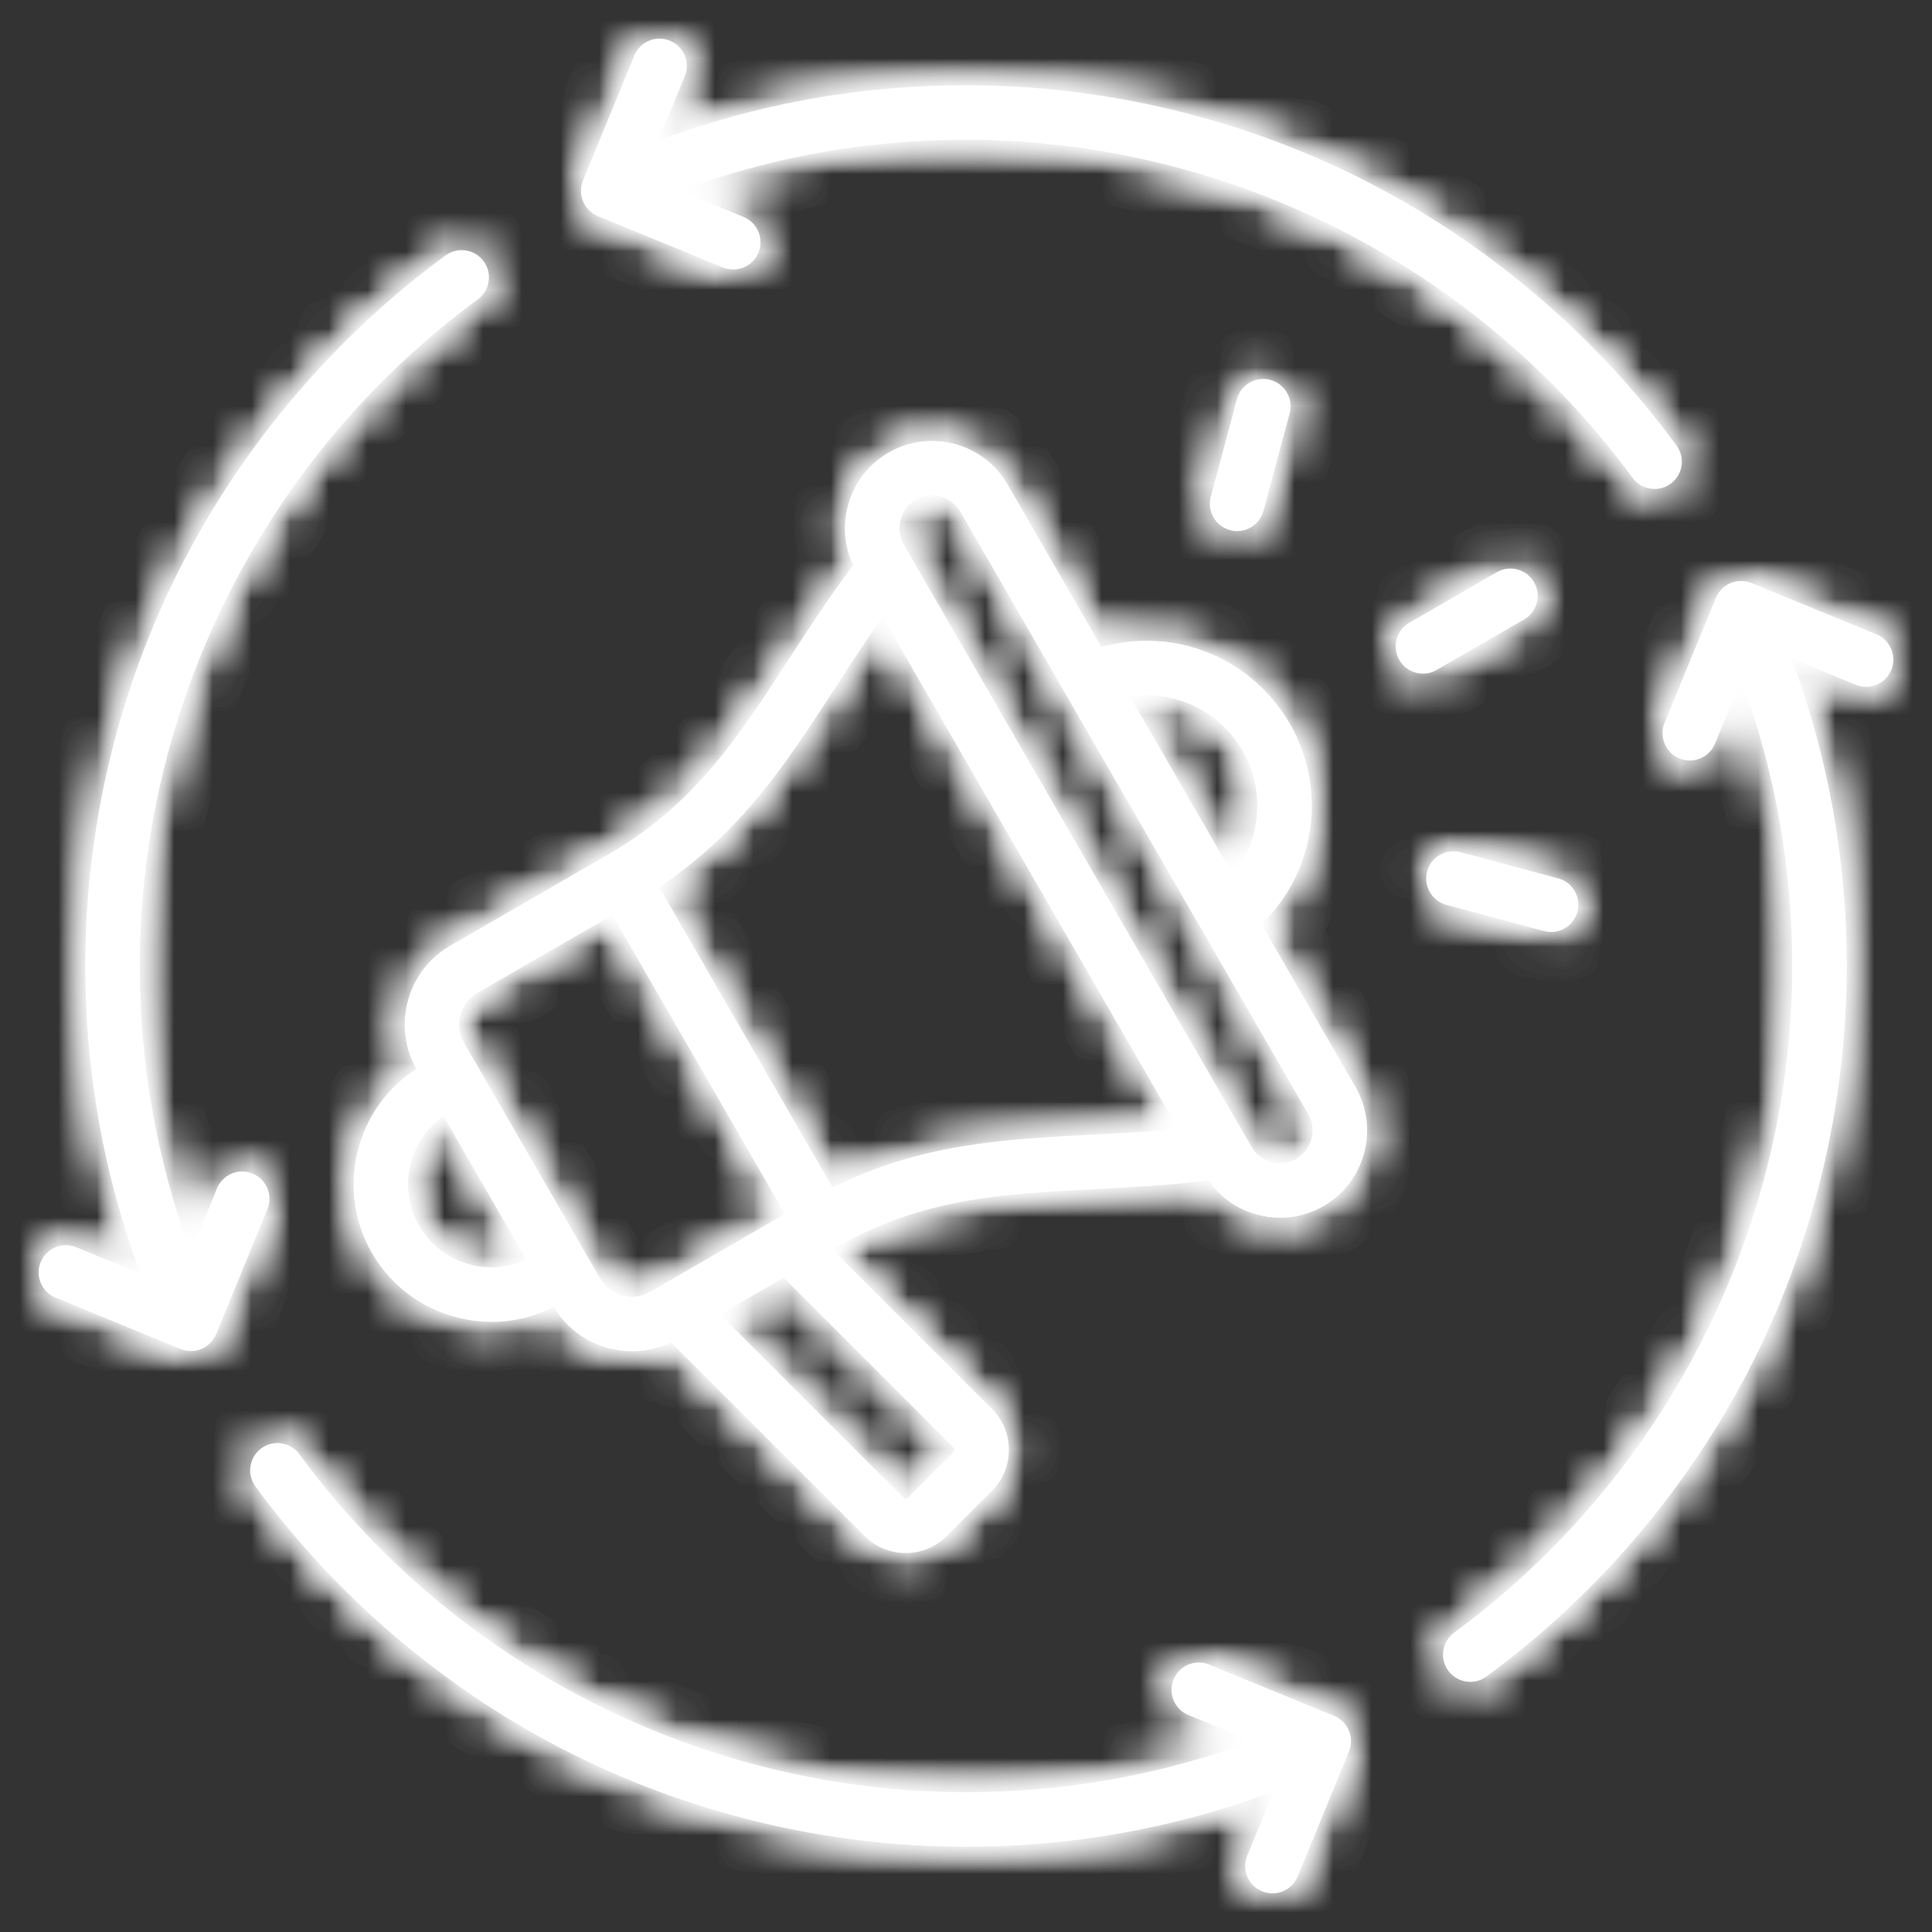 <svg width="50" height="50" viewBox="0 0 50 50" fill="none" xmlns="http://www.w3.org/2000/svg">
<rect x="0" y="0" width="50" height="50" fill="#333333" stroke="none"/>
<mask id="path-1-inside-1_1977_1555" fill="white">
<path d="M34.911 45.328L33.584 48.562C33.472 48.835 33.209 49 32.931 49C32.841 49 32.751 48.983 32.663 48.947C32.302 48.799 32.13 48.386 32.278 48.026L32.961 46.363C30.421 47.312 27.75 47.794 25 47.794C21.36 47.794 17.739 46.914 14.529 45.251C11.423 43.642 8.685 41.297 6.61 38.469C6.38 38.155 6.447 37.713 6.762 37.483C7.076 37.252 7.518 37.32 7.749 37.634C11.767 43.112 18.216 46.382 25 46.382C27.559 46.382 30.044 45.938 32.407 45.063L30.756 44.385C30.395 44.237 30.223 43.825 30.371 43.464C30.519 43.103 30.931 42.931 31.292 43.079L34.527 44.407C34.887 44.555 35.06 44.967 34.911 45.328ZM6.536 30.371C6.175 30.223 5.763 30.395 5.615 30.756L4.937 32.407C4.062 30.044 3.618 27.559 3.618 25C3.618 18.216 6.888 11.767 12.366 7.749C12.68 7.518 12.748 7.076 12.517 6.762C12.287 6.448 11.845 6.38 11.531 6.61C8.703 8.685 6.358 11.423 4.749 14.529C3.085 17.739 2.206 21.36 2.206 25C2.206 27.751 2.688 30.422 3.637 32.961L1.974 32.278C1.613 32.13 1.201 32.302 1.053 32.663C0.905 33.024 1.077 33.436 1.438 33.584L4.673 34.912C4.758 34.947 4.849 34.965 4.941 34.965C5.033 34.965 5.126 34.947 5.213 34.91C5.386 34.838 5.523 34.7 5.594 34.527L6.921 31.292C7.069 30.932 6.897 30.519 6.536 30.371ZM15.473 5.594L18.708 6.921C18.795 6.957 18.886 6.974 18.975 6.974C19.253 6.974 19.517 6.809 19.629 6.536C19.777 6.176 19.604 5.763 19.244 5.615L17.592 4.937C19.956 4.062 22.441 3.618 25 3.618C31.783 3.618 38.232 6.889 42.251 12.367C42.389 12.555 42.603 12.655 42.821 12.655C42.965 12.655 43.112 12.611 43.237 12.518C43.552 12.288 43.62 11.846 43.389 11.532C41.315 8.704 38.577 6.359 35.471 4.749C32.261 3.086 28.64 2.206 25 2.206C22.25 2.206 19.579 2.688 17.04 3.637L17.722 1.974C17.87 1.613 17.698 1.201 17.337 1.053C16.976 0.905 16.564 1.077 16.416 1.438L15.088 4.672C14.94 5.033 15.113 5.445 15.473 5.594ZM48.562 16.416L45.328 15.088C45.154 15.017 44.96 15.018 44.787 15.09C44.614 15.162 44.477 15.3 44.406 15.473L43.079 18.708C42.931 19.069 43.103 19.481 43.464 19.629C43.552 19.665 43.642 19.682 43.732 19.682C44.009 19.682 44.273 19.517 44.385 19.244L45.062 17.593C45.937 19.957 46.382 22.442 46.382 25C46.382 31.783 43.111 38.232 37.633 42.251C37.319 42.482 37.251 42.923 37.481 43.238C37.62 43.426 37.834 43.526 38.051 43.526C38.196 43.526 38.342 43.482 38.468 43.389C41.296 41.315 43.641 38.577 45.251 35.471C46.914 32.261 47.794 28.64 47.794 25C47.794 22.25 47.312 19.579 46.363 17.039L48.026 17.722C48.387 17.87 48.799 17.698 48.947 17.337C49.095 16.976 48.922 16.564 48.562 16.416ZM35.08 28.13C35.38 28.65 35.459 29.258 35.303 29.842C35.146 30.427 34.773 30.914 34.253 31.214C33.907 31.414 33.522 31.516 33.131 31.516C32.934 31.516 32.736 31.49 32.54 31.438C32.019 31.298 31.576 30.984 31.272 30.548C30.256 30.675 29.286 30.725 28.343 30.774C25.932 30.899 23.85 31.007 21.632 32.288L21.547 32.336L25.671 36.46C25.954 36.743 26.11 37.12 26.11 37.522C26.11 37.923 25.954 38.3 25.671 38.584L24.501 39.754C24.209 40.047 23.824 40.193 23.439 40.193C23.055 40.193 22.67 40.047 22.378 39.754L17.366 34.742C17.041 34.896 16.697 34.971 16.355 34.971C15.551 34.971 14.768 34.559 14.329 33.823C13.828 34.079 13.281 34.21 12.726 34.21C12.415 34.21 12.101 34.169 11.791 34.086C10.87 33.839 10.101 33.251 9.627 32.431C8.676 30.784 9.194 28.686 10.772 27.662C10.147 26.542 10.537 25.119 11.651 24.475L15.754 22.106C17.971 20.826 19.106 19.076 20.42 17.051C20.933 16.259 21.462 15.444 22.08 14.628C21.854 14.147 21.805 13.606 21.945 13.084C22.101 12.5 22.474 12.013 22.994 11.713C24.072 11.09 25.456 11.461 26.078 12.539L28.506 16.744C28.884 16.637 29.275 16.582 29.676 16.582C32.033 16.582 33.95 18.499 33.95 20.856C33.95 22.018 33.472 23.123 32.65 23.922L35.08 28.13ZM29.246 18.026L31.911 22.641C32.311 22.139 32.538 21.511 32.538 20.856C32.538 19.277 31.254 17.993 29.676 17.993C29.53 17.994 29.387 18.005 29.246 18.026ZM13.62 32.598L11.479 28.889C10.575 29.52 10.288 30.753 10.85 31.725C11.135 32.219 11.599 32.573 12.157 32.723C12.653 32.856 13.166 32.81 13.62 32.598ZM16.824 33.433L20.314 31.418L15.848 23.682L12.357 25.697C11.906 25.958 11.751 26.537 12.011 26.988L15.533 33.088C15.794 33.539 16.372 33.694 16.824 33.433ZM20.282 33.067L18.637 34.017L23.376 38.755C23.41 38.79 23.468 38.79 23.503 38.755L24.673 37.586C24.694 37.564 24.699 37.539 24.699 37.522C24.699 37.505 24.694 37.48 24.673 37.458L20.282 33.067ZM30.491 29.214L22.845 15.971C22.403 16.588 21.998 17.211 21.604 17.819C20.363 19.733 19.183 21.55 17.059 22.957L21.548 30.731C23.828 29.595 25.991 29.482 28.27 29.364C28.994 29.327 29.735 29.288 30.491 29.214ZM33.857 28.836L24.855 13.245C24.622 12.841 24.104 12.702 23.7 12.935C23.506 13.047 23.367 13.23 23.308 13.45C23.249 13.669 23.278 13.897 23.39 14.091L32.392 29.682C32.504 29.876 32.686 30.015 32.906 30.074C33.125 30.133 33.353 30.104 33.547 29.992C33.741 29.88 33.88 29.697 33.939 29.477C33.998 29.257 33.969 29.029 33.857 28.836ZM39.443 16.032C39.78 15.837 39.896 15.405 39.701 15.068C39.506 14.73 39.074 14.614 38.737 14.809L36.472 16.117C36.135 16.312 36.019 16.743 36.214 17.081C36.345 17.308 36.582 17.434 36.826 17.434C36.946 17.434 37.067 17.404 37.178 17.339L39.443 16.032ZM32.012 10.33L31.335 12.856C31.234 13.232 31.458 13.62 31.834 13.72C31.895 13.737 31.957 13.745 32.017 13.745C32.329 13.745 32.614 13.537 32.699 13.221L33.376 10.696C33.476 10.319 33.253 9.932 32.876 9.831C32.5 9.73 32.113 9.954 32.012 10.33ZM39.959 24.096C40.02 24.112 40.082 24.12 40.142 24.12C40.454 24.12 40.739 23.912 40.824 23.596C40.925 23.22 40.701 22.833 40.325 22.732L37.799 22.055C37.423 21.954 37.035 22.177 36.934 22.554C36.834 22.931 37.057 23.318 37.434 23.419L39.959 24.096Z"/>
</mask>
<path d="M34.911 45.328L33.584 48.562C33.472 48.835 33.209 49 32.931 49C32.841 49 32.751 48.983 32.663 48.947C32.302 48.799 32.13 48.386 32.278 48.026L32.961 46.363C30.421 47.312 27.75 47.794 25 47.794C21.36 47.794 17.739 46.914 14.529 45.251C11.423 43.642 8.685 41.297 6.61 38.469C6.38 38.155 6.447 37.713 6.762 37.483C7.076 37.252 7.518 37.32 7.749 37.634C11.767 43.112 18.216 46.382 25 46.382C27.559 46.382 30.044 45.938 32.407 45.063L30.756 44.385C30.395 44.237 30.223 43.825 30.371 43.464C30.519 43.103 30.931 42.931 31.292 43.079L34.527 44.407C34.887 44.555 35.06 44.967 34.911 45.328ZM6.536 30.371C6.175 30.223 5.763 30.395 5.615 30.756L4.937 32.407C4.062 30.044 3.618 27.559 3.618 25C3.618 18.216 6.888 11.767 12.366 7.749C12.68 7.518 12.748 7.076 12.517 6.762C12.287 6.448 11.845 6.38 11.531 6.61C8.703 8.685 6.358 11.423 4.749 14.529C3.085 17.739 2.206 21.36 2.206 25C2.206 27.751 2.688 30.422 3.637 32.961L1.974 32.278C1.613 32.13 1.201 32.302 1.053 32.663C0.905 33.024 1.077 33.436 1.438 33.584L4.673 34.912C4.758 34.947 4.849 34.965 4.941 34.965C5.033 34.965 5.126 34.947 5.213 34.91C5.386 34.838 5.523 34.7 5.594 34.527L6.921 31.292C7.069 30.932 6.897 30.519 6.536 30.371ZM15.473 5.594L18.708 6.921C18.795 6.957 18.886 6.974 18.975 6.974C19.253 6.974 19.517 6.809 19.629 6.536C19.777 6.176 19.604 5.763 19.244 5.615L17.592 4.937C19.956 4.062 22.441 3.618 25 3.618C31.783 3.618 38.232 6.889 42.251 12.367C42.389 12.555 42.603 12.655 42.821 12.655C42.965 12.655 43.112 12.611 43.237 12.518C43.552 12.288 43.62 11.846 43.389 11.532C41.315 8.704 38.577 6.359 35.471 4.749C32.261 3.086 28.64 2.206 25 2.206C22.25 2.206 19.579 2.688 17.04 3.637L17.722 1.974C17.87 1.613 17.698 1.201 17.337 1.053C16.976 0.905 16.564 1.077 16.416 1.438L15.088 4.672C14.94 5.033 15.113 5.445 15.473 5.594ZM48.562 16.416L45.328 15.088C45.154 15.017 44.96 15.018 44.787 15.09C44.614 15.162 44.477 15.3 44.406 15.473L43.079 18.708C42.931 19.069 43.103 19.481 43.464 19.629C43.552 19.665 43.642 19.682 43.732 19.682C44.009 19.682 44.273 19.517 44.385 19.244L45.062 17.593C45.937 19.957 46.382 22.442 46.382 25C46.382 31.783 43.111 38.232 37.633 42.251C37.319 42.482 37.251 42.923 37.481 43.238C37.62 43.426 37.834 43.526 38.051 43.526C38.196 43.526 38.342 43.482 38.468 43.389C41.296 41.315 43.641 38.577 45.251 35.471C46.914 32.261 47.794 28.64 47.794 25C47.794 22.25 47.312 19.579 46.363 17.039L48.026 17.722C48.387 17.87 48.799 17.698 48.947 17.337C49.095 16.976 48.922 16.564 48.562 16.416ZM35.08 28.13C35.38 28.65 35.459 29.258 35.303 29.842C35.146 30.427 34.773 30.914 34.253 31.214C33.907 31.414 33.522 31.516 33.131 31.516C32.934 31.516 32.736 31.49 32.54 31.438C32.019 31.298 31.576 30.984 31.272 30.548C30.256 30.675 29.286 30.725 28.343 30.774C25.932 30.899 23.85 31.007 21.632 32.288L21.547 32.336L25.671 36.46C25.954 36.743 26.11 37.12 26.11 37.522C26.11 37.923 25.954 38.3 25.671 38.584L24.501 39.754C24.209 40.047 23.824 40.193 23.439 40.193C23.055 40.193 22.67 40.047 22.378 39.754L17.366 34.742C17.041 34.896 16.697 34.971 16.355 34.971C15.551 34.971 14.768 34.559 14.329 33.823C13.828 34.079 13.281 34.21 12.726 34.21C12.415 34.21 12.101 34.169 11.791 34.086C10.87 33.839 10.101 33.251 9.627 32.431C8.676 30.784 9.194 28.686 10.772 27.662C10.147 26.542 10.537 25.119 11.651 24.475L15.754 22.106C17.971 20.826 19.106 19.076 20.42 17.051C20.933 16.259 21.462 15.444 22.08 14.628C21.854 14.147 21.805 13.606 21.945 13.084C22.101 12.5 22.474 12.013 22.994 11.713C24.072 11.09 25.456 11.461 26.078 12.539L28.506 16.744C28.884 16.637 29.275 16.582 29.676 16.582C32.033 16.582 33.95 18.499 33.95 20.856C33.95 22.018 33.472 23.123 32.65 23.922L35.08 28.13ZM29.246 18.026L31.911 22.641C32.311 22.139 32.538 21.511 32.538 20.856C32.538 19.277 31.254 17.993 29.676 17.993C29.53 17.994 29.387 18.005 29.246 18.026ZM13.62 32.598L11.479 28.889C10.575 29.52 10.288 30.753 10.85 31.725C11.135 32.219 11.599 32.573 12.157 32.723C12.653 32.856 13.166 32.81 13.62 32.598ZM16.824 33.433L20.314 31.418L15.848 23.682L12.357 25.697C11.906 25.958 11.751 26.537 12.011 26.988L15.533 33.088C15.794 33.539 16.372 33.694 16.824 33.433ZM20.282 33.067L18.637 34.017L23.376 38.755C23.41 38.79 23.468 38.79 23.503 38.755L24.673 37.586C24.694 37.564 24.699 37.539 24.699 37.522C24.699 37.505 24.694 37.48 24.673 37.458L20.282 33.067ZM30.491 29.214L22.845 15.971C22.403 16.588 21.998 17.211 21.604 17.819C20.363 19.733 19.183 21.55 17.059 22.957L21.548 30.731C23.828 29.595 25.991 29.482 28.27 29.364C28.994 29.327 29.735 29.288 30.491 29.214ZM33.857 28.836L24.855 13.245C24.622 12.841 24.104 12.702 23.7 12.935C23.506 13.047 23.367 13.23 23.308 13.45C23.249 13.669 23.278 13.897 23.39 14.091L32.392 29.682C32.504 29.876 32.686 30.015 32.906 30.074C33.125 30.133 33.353 30.104 33.547 29.992C33.741 29.88 33.88 29.697 33.939 29.477C33.998 29.257 33.969 29.029 33.857 28.836ZM39.443 16.032C39.78 15.837 39.896 15.405 39.701 15.068C39.506 14.73 39.074 14.614 38.737 14.809L36.472 16.117C36.135 16.312 36.019 16.743 36.214 17.081C36.345 17.308 36.582 17.434 36.826 17.434C36.946 17.434 37.067 17.404 37.178 17.339L39.443 16.032ZM32.012 10.33L31.335 12.856C31.234 13.232 31.458 13.62 31.834 13.72C31.895 13.737 31.957 13.745 32.017 13.745C32.329 13.745 32.614 13.537 32.699 13.221L33.376 10.696C33.476 10.319 33.253 9.932 32.876 9.831C32.5 9.73 32.113 9.954 32.012 10.33ZM39.959 24.096C40.02 24.112 40.082 24.12 40.142 24.12C40.454 24.12 40.739 23.912 40.824 23.596C40.925 23.22 40.701 22.833 40.325 22.732L37.799 22.055C37.423 21.954 37.035 22.177 36.934 22.554C36.834 22.931 37.057 23.318 37.434 23.419L39.959 24.096Z" fill="white"/>
<path d="M34.911 45.328L33.584 48.562C33.472 48.835 33.209 49 32.931 49C32.841 49 32.751 48.983 32.663 48.947C32.302 48.799 32.13 48.386 32.278 48.026L32.961 46.363C30.421 47.312 27.75 47.794 25 47.794C21.36 47.794 17.739 46.914 14.529 45.251C11.423 43.642 8.685 41.297 6.61 38.469C6.38 38.155 6.447 37.713 6.762 37.483C7.076 37.252 7.518 37.32 7.749 37.634C11.767 43.112 18.216 46.382 25 46.382C27.559 46.382 30.044 45.938 32.407 45.063L30.756 44.385C30.395 44.237 30.223 43.825 30.371 43.464C30.519 43.103 30.931 42.931 31.292 43.079L34.527 44.407C34.887 44.555 35.06 44.967 34.911 45.328ZM6.536 30.371C6.175 30.223 5.763 30.395 5.615 30.756L4.937 32.407C4.062 30.044 3.618 27.559 3.618 25C3.618 18.216 6.888 11.767 12.366 7.749C12.68 7.518 12.748 7.076 12.517 6.762C12.287 6.448 11.845 6.38 11.531 6.61C8.703 8.685 6.358 11.423 4.749 14.529C3.085 17.739 2.206 21.36 2.206 25C2.206 27.751 2.688 30.422 3.637 32.961L1.974 32.278C1.613 32.13 1.201 32.302 1.053 32.663C0.905 33.024 1.077 33.436 1.438 33.584L4.673 34.912C4.758 34.947 4.849 34.965 4.941 34.965C5.033 34.965 5.126 34.947 5.213 34.91C5.386 34.838 5.523 34.7 5.594 34.527L6.921 31.292C7.069 30.932 6.897 30.519 6.536 30.371ZM15.473 5.594L18.708 6.921C18.795 6.957 18.886 6.974 18.975 6.974C19.253 6.974 19.517 6.809 19.629 6.536C19.777 6.176 19.604 5.763 19.244 5.615L17.592 4.937C19.956 4.062 22.441 3.618 25 3.618C31.783 3.618 38.232 6.889 42.251 12.367C42.389 12.555 42.603 12.655 42.821 12.655C42.965 12.655 43.112 12.611 43.237 12.518C43.552 12.288 43.62 11.846 43.389 11.532C41.315 8.704 38.577 6.359 35.471 4.749C32.261 3.086 28.64 2.206 25 2.206C22.25 2.206 19.579 2.688 17.04 3.637L17.722 1.974C17.87 1.613 17.698 1.201 17.337 1.053C16.976 0.905 16.564 1.077 16.416 1.438L15.088 4.672C14.94 5.033 15.113 5.445 15.473 5.594ZM48.562 16.416L45.328 15.088C45.154 15.017 44.96 15.018 44.787 15.09C44.614 15.162 44.477 15.3 44.406 15.473L43.079 18.708C42.931 19.069 43.103 19.481 43.464 19.629C43.552 19.665 43.642 19.682 43.732 19.682C44.009 19.682 44.273 19.517 44.385 19.244L45.062 17.593C45.937 19.957 46.382 22.442 46.382 25C46.382 31.783 43.111 38.232 37.633 42.251C37.319 42.482 37.251 42.923 37.481 43.238C37.62 43.426 37.834 43.526 38.051 43.526C38.196 43.526 38.342 43.482 38.468 43.389C41.296 41.315 43.641 38.577 45.251 35.471C46.914 32.261 47.794 28.64 47.794 25C47.794 22.25 47.312 19.579 46.363 17.039L48.026 17.722C48.387 17.87 48.799 17.698 48.947 17.337C49.095 16.976 48.922 16.564 48.562 16.416ZM35.08 28.13C35.38 28.65 35.459 29.258 35.303 29.842C35.146 30.427 34.773 30.914 34.253 31.214C33.907 31.414 33.522 31.516 33.131 31.516C32.934 31.516 32.736 31.49 32.54 31.438C32.019 31.298 31.576 30.984 31.272 30.548C30.256 30.675 29.286 30.725 28.343 30.774C25.932 30.899 23.85 31.007 21.632 32.288L21.547 32.336L25.671 36.46C25.954 36.743 26.11 37.12 26.11 37.522C26.11 37.923 25.954 38.3 25.671 38.584L24.501 39.754C24.209 40.047 23.824 40.193 23.439 40.193C23.055 40.193 22.67 40.047 22.378 39.754L17.366 34.742C17.041 34.896 16.697 34.971 16.355 34.971C15.551 34.971 14.768 34.559 14.329 33.823C13.828 34.079 13.281 34.21 12.726 34.21C12.415 34.21 12.101 34.169 11.791 34.086C10.87 33.839 10.101 33.251 9.627 32.431C8.676 30.784 9.194 28.686 10.772 27.662C10.147 26.542 10.537 25.119 11.651 24.475L15.754 22.106C17.971 20.826 19.106 19.076 20.42 17.051C20.933 16.259 21.462 15.444 22.08 14.628C21.854 14.147 21.805 13.606 21.945 13.084C22.101 12.5 22.474 12.013 22.994 11.713C24.072 11.09 25.456 11.461 26.078 12.539L28.506 16.744C28.884 16.637 29.275 16.582 29.676 16.582C32.033 16.582 33.95 18.499 33.95 20.856C33.95 22.018 33.472 23.123 32.65 23.922L35.08 28.13ZM29.246 18.026L31.911 22.641C32.311 22.139 32.538 21.511 32.538 20.856C32.538 19.277 31.254 17.993 29.676 17.993C29.53 17.994 29.387 18.005 29.246 18.026ZM13.62 32.598L11.479 28.889C10.575 29.52 10.288 30.753 10.85 31.725C11.135 32.219 11.599 32.573 12.157 32.723C12.653 32.856 13.166 32.81 13.62 32.598ZM16.824 33.433L20.314 31.418L15.848 23.682L12.357 25.697C11.906 25.958 11.751 26.537 12.011 26.988L15.533 33.088C15.794 33.539 16.372 33.694 16.824 33.433ZM20.282 33.067L18.637 34.017L23.376 38.755C23.41 38.79 23.468 38.79 23.503 38.755L24.673 37.586C24.694 37.564 24.699 37.539 24.699 37.522C24.699 37.505 24.694 37.48 24.673 37.458L20.282 33.067ZM30.491 29.214L22.845 15.971C22.403 16.588 21.998 17.211 21.604 17.819C20.363 19.733 19.183 21.55 17.059 22.957L21.548 30.731C23.828 29.595 25.991 29.482 28.27 29.364C28.994 29.327 29.735 29.288 30.491 29.214ZM33.857 28.836L24.855 13.245C24.622 12.841 24.104 12.702 23.7 12.935C23.506 13.047 23.367 13.23 23.308 13.45C23.249 13.669 23.278 13.897 23.39 14.091L32.392 29.682C32.504 29.876 32.686 30.015 32.906 30.074C33.125 30.133 33.353 30.104 33.547 29.992C33.741 29.88 33.88 29.697 33.939 29.477C33.998 29.257 33.969 29.029 33.857 28.836ZM39.443 16.032C39.78 15.837 39.896 15.405 39.701 15.068C39.506 14.73 39.074 14.614 38.737 14.809L36.472 16.117C36.135 16.312 36.019 16.743 36.214 17.081C36.345 17.308 36.582 17.434 36.826 17.434C36.946 17.434 37.067 17.404 37.178 17.339L39.443 16.032ZM32.012 10.33L31.335 12.856C31.234 13.232 31.458 13.62 31.834 13.72C31.895 13.737 31.957 13.745 32.017 13.745C32.329 13.745 32.614 13.537 32.699 13.221L33.376 10.696C33.476 10.319 33.253 9.932 32.876 9.831C32.5 9.73 32.113 9.954 32.012 10.33ZM39.959 24.096C40.02 24.112 40.082 24.12 40.142 24.12C40.454 24.12 40.739 23.912 40.824 23.596C40.925 23.22 40.701 22.833 40.325 22.732L37.799 22.055C37.423 21.954 37.035 22.177 36.934 22.554C36.834 22.931 37.057 23.318 37.434 23.419L39.959 24.096Z" stroke="white" stroke-width="2.7" mask="url(#path-1-inside-1_1977_1555)"/>
<path d="M34.911 45.328L33.584 48.562C33.472 48.835 33.209 49 32.931 49C32.841 49 32.751 48.983 32.663 48.947C32.302 48.799 32.13 48.386 32.278 48.026L32.961 46.363C30.421 47.312 27.75 47.794 25 47.794C21.36 47.794 17.739 46.914 14.529 45.251C11.423 43.642 8.685 41.297 6.61 38.469C6.38 38.155 6.447 37.713 6.762 37.483C7.076 37.252 7.518 37.32 7.749 37.634C11.767 43.112 18.216 46.382 25 46.382C27.559 46.382 30.044 45.938 32.407 45.063L30.756 44.385C30.395 44.237 30.223 43.825 30.371 43.464C30.519 43.103 30.931 42.931 31.292 43.079L34.527 44.407C34.887 44.555 35.06 44.967 34.911 45.328ZM6.536 30.371C6.175 30.223 5.763 30.395 5.615 30.756L4.937 32.407C4.062 30.044 3.618 27.559 3.618 25C3.618 18.216 6.888 11.767 12.366 7.749C12.68 7.518 12.748 7.076 12.517 6.762C12.287 6.448 11.845 6.38 11.531 6.61C8.703 8.685 6.358 11.423 4.749 14.529C3.085 17.739 2.206 21.36 2.206 25C2.206 27.751 2.688 30.422 3.637 32.961L1.974 32.278C1.613 32.13 1.201 32.302 1.053 32.663C0.905 33.024 1.077 33.436 1.438 33.584L4.673 34.912C4.758 34.947 4.849 34.965 4.941 34.965C5.033 34.965 5.126 34.947 5.213 34.91C5.386 34.838 5.523 34.7 5.594 34.527L6.921 31.292C7.069 30.932 6.897 30.519 6.536 30.371ZM15.473 5.594L18.708 6.921C18.795 6.957 18.886 6.974 18.975 6.974C19.253 6.974 19.517 6.809 19.629 6.536C19.777 6.176 19.604 5.763 19.244 5.615L17.592 4.937C19.956 4.062 22.441 3.618 25 3.618C31.783 3.618 38.232 6.889 42.251 12.367C42.389 12.555 42.603 12.655 42.821 12.655C42.965 12.655 43.112 12.611 43.237 12.518C43.552 12.288 43.62 11.846 43.389 11.532C41.315 8.704 38.577 6.359 35.471 4.749C32.261 3.086 28.64 2.206 25 2.206C22.25 2.206 19.579 2.688 17.04 3.637L17.722 1.974C17.87 1.613 17.698 1.201 17.337 1.053C16.976 0.905 16.564 1.077 16.416 1.438L15.088 4.672C14.94 5.033 15.113 5.445 15.473 5.594ZM48.562 16.416L45.328 15.088C45.154 15.017 44.96 15.018 44.787 15.09C44.614 15.162 44.477 15.3 44.406 15.473L43.079 18.708C42.931 19.069 43.103 19.481 43.464 19.629C43.552 19.665 43.642 19.682 43.732 19.682C44.009 19.682 44.273 19.517 44.385 19.244L45.062 17.593C45.937 19.957 46.382 22.442 46.382 25C46.382 31.783 43.111 38.232 37.633 42.251C37.319 42.482 37.251 42.923 37.481 43.238C37.62 43.426 37.834 43.526 38.051 43.526C38.196 43.526 38.342 43.482 38.468 43.389C41.296 41.315 43.641 38.577 45.251 35.471C46.914 32.261 47.794 28.64 47.794 25C47.794 22.25 47.312 19.579 46.363 17.039L48.026 17.722C48.387 17.87 48.799 17.698 48.947 17.337C49.095 16.976 48.922 16.564 48.562 16.416ZM35.08 28.13C35.38 28.65 35.459 29.258 35.303 29.842C35.146 30.427 34.773 30.914 34.253 31.214C33.907 31.414 33.522 31.516 33.131 31.516C32.934 31.516 32.736 31.49 32.54 31.438C32.019 31.298 31.576 30.984 31.272 30.548C30.256 30.675 29.286 30.725 28.343 30.774C25.932 30.899 23.85 31.007 21.632 32.288L21.547 32.336L25.671 36.46C25.954 36.743 26.11 37.12 26.11 37.522C26.11 37.923 25.954 38.3 25.671 38.584L24.501 39.754C24.209 40.047 23.824 40.193 23.439 40.193C23.055 40.193 22.67 40.047 22.378 39.754L17.366 34.742C17.041 34.896 16.697 34.971 16.355 34.971C15.551 34.971 14.768 34.559 14.329 33.823C13.828 34.079 13.281 34.21 12.726 34.21C12.415 34.21 12.101 34.169 11.791 34.086C10.87 33.839 10.101 33.251 9.627 32.431C8.676 30.784 9.194 28.686 10.772 27.662C10.147 26.542 10.537 25.119 11.651 24.475L15.754 22.106C17.971 20.826 19.106 19.076 20.42 17.051C20.933 16.259 21.462 15.444 22.08 14.628C21.854 14.147 21.805 13.606 21.945 13.084C22.101 12.5 22.474 12.013 22.994 11.713C24.072 11.09 25.456 11.461 26.078 12.539L28.506 16.744C28.884 16.637 29.275 16.582 29.676 16.582C32.033 16.582 33.95 18.499 33.95 20.856C33.95 22.018 33.472 23.123 32.65 23.922L35.08 28.13ZM29.246 18.026L31.911 22.641C32.311 22.139 32.538 21.511 32.538 20.856C32.538 19.277 31.254 17.993 29.676 17.993C29.53 17.994 29.387 18.005 29.246 18.026ZM13.62 32.598L11.479 28.889C10.575 29.52 10.288 30.753 10.85 31.725C11.135 32.219 11.599 32.573 12.157 32.723C12.653 32.856 13.166 32.81 13.62 32.598ZM16.824 33.433L20.314 31.418L15.848 23.682L12.357 25.697C11.906 25.958 11.751 26.537 12.011 26.988L15.533 33.088C15.794 33.539 16.372 33.694 16.824 33.433ZM20.282 33.067L18.637 34.017L23.376 38.755C23.41 38.79 23.468 38.79 23.503 38.755L24.673 37.586C24.694 37.564 24.699 37.539 24.699 37.522C24.699 37.505 24.694 37.48 24.673 37.458L20.282 33.067ZM30.491 29.214L22.845 15.971C22.403 16.588 21.998 17.211 21.604 17.819C20.363 19.733 19.183 21.55 17.059 22.957L21.548 30.731C23.828 29.595 25.991 29.482 28.27 29.364C28.994 29.327 29.735 29.288 30.491 29.214ZM33.857 28.836L24.855 13.245C24.622 12.841 24.104 12.702 23.7 12.935C23.506 13.047 23.367 13.23 23.308 13.45C23.249 13.669 23.278 13.897 23.39 14.091L32.392 29.682C32.504 29.876 32.686 30.015 32.906 30.074C33.125 30.133 33.353 30.104 33.547 29.992C33.741 29.88 33.88 29.697 33.939 29.477C33.998 29.257 33.969 29.029 33.857 28.836ZM39.443 16.032C39.78 15.837 39.896 15.405 39.701 15.068C39.506 14.73 39.074 14.614 38.737 14.809L36.472 16.117C36.135 16.312 36.019 16.743 36.214 17.081C36.345 17.308 36.582 17.434 36.826 17.434C36.946 17.434 37.067 17.404 37.178 17.339L39.443 16.032ZM32.012 10.33L31.335 12.856C31.234 13.232 31.458 13.62 31.834 13.72C31.895 13.737 31.957 13.745 32.017 13.745C32.329 13.745 32.614 13.537 32.699 13.221L33.376 10.696C33.476 10.319 33.253 9.932 32.876 9.831C32.5 9.73 32.113 9.954 32.012 10.33ZM39.959 24.096C40.02 24.112 40.082 24.12 40.142 24.12C40.454 24.12 40.739 23.912 40.824 23.596C40.925 23.22 40.701 22.833 40.325 22.732L37.799 22.055C37.423 21.954 37.035 22.177 36.934 22.554C36.834 22.931 37.057 23.318 37.434 23.419L39.959 24.096Z" stroke="white" stroke-width="2.7" mask="url(#path-1-inside-1_1977_1555)"/>
<path d="M34.911 45.328L33.584 48.562C33.472 48.835 33.209 49 32.931 49C32.841 49 32.751 48.983 32.663 48.947C32.302 48.799 32.13 48.386 32.278 48.026L32.961 46.363C30.421 47.312 27.75 47.794 25 47.794C21.36 47.794 17.739 46.914 14.529 45.251C11.423 43.642 8.685 41.297 6.61 38.469C6.38 38.155 6.447 37.713 6.762 37.483C7.076 37.252 7.518 37.32 7.749 37.634C11.767 43.112 18.216 46.382 25 46.382C27.559 46.382 30.044 45.938 32.407 45.063L30.756 44.385C30.395 44.237 30.223 43.825 30.371 43.464C30.519 43.103 30.931 42.931 31.292 43.079L34.527 44.407C34.887 44.555 35.06 44.967 34.911 45.328ZM6.536 30.371C6.175 30.223 5.763 30.395 5.615 30.756L4.937 32.407C4.062 30.044 3.618 27.559 3.618 25C3.618 18.216 6.888 11.767 12.366 7.749C12.68 7.518 12.748 7.076 12.517 6.762C12.287 6.448 11.845 6.38 11.531 6.61C8.703 8.685 6.358 11.423 4.749 14.529C3.085 17.739 2.206 21.36 2.206 25C2.206 27.751 2.688 30.422 3.637 32.961L1.974 32.278C1.613 32.13 1.201 32.302 1.053 32.663C0.905 33.024 1.077 33.436 1.438 33.584L4.673 34.912C4.758 34.947 4.849 34.965 4.941 34.965C5.033 34.965 5.126 34.947 5.213 34.91C5.386 34.838 5.523 34.7 5.594 34.527L6.921 31.292C7.069 30.932 6.897 30.519 6.536 30.371ZM15.473 5.594L18.708 6.921C18.795 6.957 18.886 6.974 18.975 6.974C19.253 6.974 19.517 6.809 19.629 6.536C19.777 6.176 19.604 5.763 19.244 5.615L17.592 4.937C19.956 4.062 22.441 3.618 25 3.618C31.783 3.618 38.232 6.889 42.251 12.367C42.389 12.555 42.603 12.655 42.821 12.655C42.965 12.655 43.112 12.611 43.237 12.518C43.552 12.288 43.62 11.846 43.389 11.532C41.315 8.704 38.577 6.359 35.471 4.749C32.261 3.086 28.64 2.206 25 2.206C22.25 2.206 19.579 2.688 17.04 3.637L17.722 1.974C17.87 1.613 17.698 1.201 17.337 1.053C16.976 0.905 16.564 1.077 16.416 1.438L15.088 4.672C14.94 5.033 15.113 5.445 15.473 5.594ZM48.562 16.416L45.328 15.088C45.154 15.017 44.96 15.018 44.787 15.09C44.614 15.162 44.477 15.3 44.406 15.473L43.079 18.708C42.931 19.069 43.103 19.481 43.464 19.629C43.552 19.665 43.642 19.682 43.732 19.682C44.009 19.682 44.273 19.517 44.385 19.244L45.062 17.593C45.937 19.957 46.382 22.442 46.382 25C46.382 31.783 43.111 38.232 37.633 42.251C37.319 42.482 37.251 42.923 37.481 43.238C37.62 43.426 37.834 43.526 38.051 43.526C38.196 43.526 38.342 43.482 38.468 43.389C41.296 41.315 43.641 38.577 45.251 35.471C46.914 32.261 47.794 28.64 47.794 25C47.794 22.25 47.312 19.579 46.363 17.039L48.026 17.722C48.387 17.87 48.799 17.698 48.947 17.337C49.095 16.976 48.922 16.564 48.562 16.416ZM35.08 28.13C35.38 28.65 35.459 29.258 35.303 29.842C35.146 30.427 34.773 30.914 34.253 31.214C33.907 31.414 33.522 31.516 33.131 31.516C32.934 31.516 32.736 31.49 32.54 31.438C32.019 31.298 31.576 30.984 31.272 30.548C30.256 30.675 29.286 30.725 28.343 30.774C25.932 30.899 23.85 31.007 21.632 32.288L21.547 32.336L25.671 36.46C25.954 36.743 26.11 37.12 26.11 37.522C26.11 37.923 25.954 38.3 25.671 38.584L24.501 39.754C24.209 40.047 23.824 40.193 23.439 40.193C23.055 40.193 22.67 40.047 22.378 39.754L17.366 34.742C17.041 34.896 16.697 34.971 16.355 34.971C15.551 34.971 14.768 34.559 14.329 33.823C13.828 34.079 13.281 34.21 12.726 34.21C12.415 34.21 12.101 34.169 11.791 34.086C10.87 33.839 10.101 33.251 9.627 32.431C8.676 30.784 9.194 28.686 10.772 27.662C10.147 26.542 10.537 25.119 11.651 24.475L15.754 22.106C17.971 20.826 19.106 19.076 20.42 17.051C20.933 16.259 21.462 15.444 22.08 14.628C21.854 14.147 21.805 13.606 21.945 13.084C22.101 12.5 22.474 12.013 22.994 11.713C24.072 11.09 25.456 11.461 26.078 12.539L28.506 16.744C28.884 16.637 29.275 16.582 29.676 16.582C32.033 16.582 33.95 18.499 33.95 20.856C33.95 22.018 33.472 23.123 32.65 23.922L35.08 28.13ZM29.246 18.026L31.911 22.641C32.311 22.139 32.538 21.511 32.538 20.856C32.538 19.277 31.254 17.993 29.676 17.993C29.53 17.994 29.387 18.005 29.246 18.026ZM13.62 32.598L11.479 28.889C10.575 29.52 10.288 30.753 10.85 31.725C11.135 32.219 11.599 32.573 12.157 32.723C12.653 32.856 13.166 32.81 13.62 32.598ZM16.824 33.433L20.314 31.418L15.848 23.682L12.357 25.697C11.906 25.958 11.751 26.537 12.011 26.988L15.533 33.088C15.794 33.539 16.372 33.694 16.824 33.433ZM20.282 33.067L18.637 34.017L23.376 38.755C23.41 38.79 23.468 38.79 23.503 38.755L24.673 37.586C24.694 37.564 24.699 37.539 24.699 37.522C24.699 37.505 24.694 37.48 24.673 37.458L20.282 33.067ZM30.491 29.214L22.845 15.971C22.403 16.588 21.998 17.211 21.604 17.819C20.363 19.733 19.183 21.55 17.059 22.957L21.548 30.731C23.828 29.595 25.991 29.482 28.27 29.364C28.994 29.327 29.735 29.288 30.491 29.214ZM33.857 28.836L24.855 13.245C24.622 12.841 24.104 12.702 23.7 12.935C23.506 13.047 23.367 13.23 23.308 13.45C23.249 13.669 23.278 13.897 23.39 14.091L32.392 29.682C32.504 29.876 32.686 30.015 32.906 30.074C33.125 30.133 33.353 30.104 33.547 29.992C33.741 29.88 33.88 29.697 33.939 29.477C33.998 29.257 33.969 29.029 33.857 28.836ZM39.443 16.032C39.78 15.837 39.896 15.405 39.701 15.068C39.506 14.73 39.074 14.614 38.737 14.809L36.472 16.117C36.135 16.312 36.019 16.743 36.214 17.081C36.345 17.308 36.582 17.434 36.826 17.434C36.946 17.434 37.067 17.404 37.178 17.339L39.443 16.032ZM32.012 10.33L31.335 12.856C31.234 13.232 31.458 13.62 31.834 13.72C31.895 13.737 31.957 13.745 32.017 13.745C32.329 13.745 32.614 13.537 32.699 13.221L33.376 10.696C33.476 10.319 33.253 9.932 32.876 9.831C32.5 9.73 32.113 9.954 32.012 10.33ZM39.959 24.096C40.02 24.112 40.082 24.12 40.142 24.12C40.454 24.12 40.739 23.912 40.824 23.596C40.925 23.22 40.701 22.833 40.325 22.732L37.799 22.055C37.423 21.954 37.035 22.177 36.934 22.554C36.834 22.931 37.057 23.318 37.434 23.419L39.959 24.096Z" stroke="white" stroke-width="2.7" mask="url(#path-1-inside-1_1977_1555)"/>
</svg>
